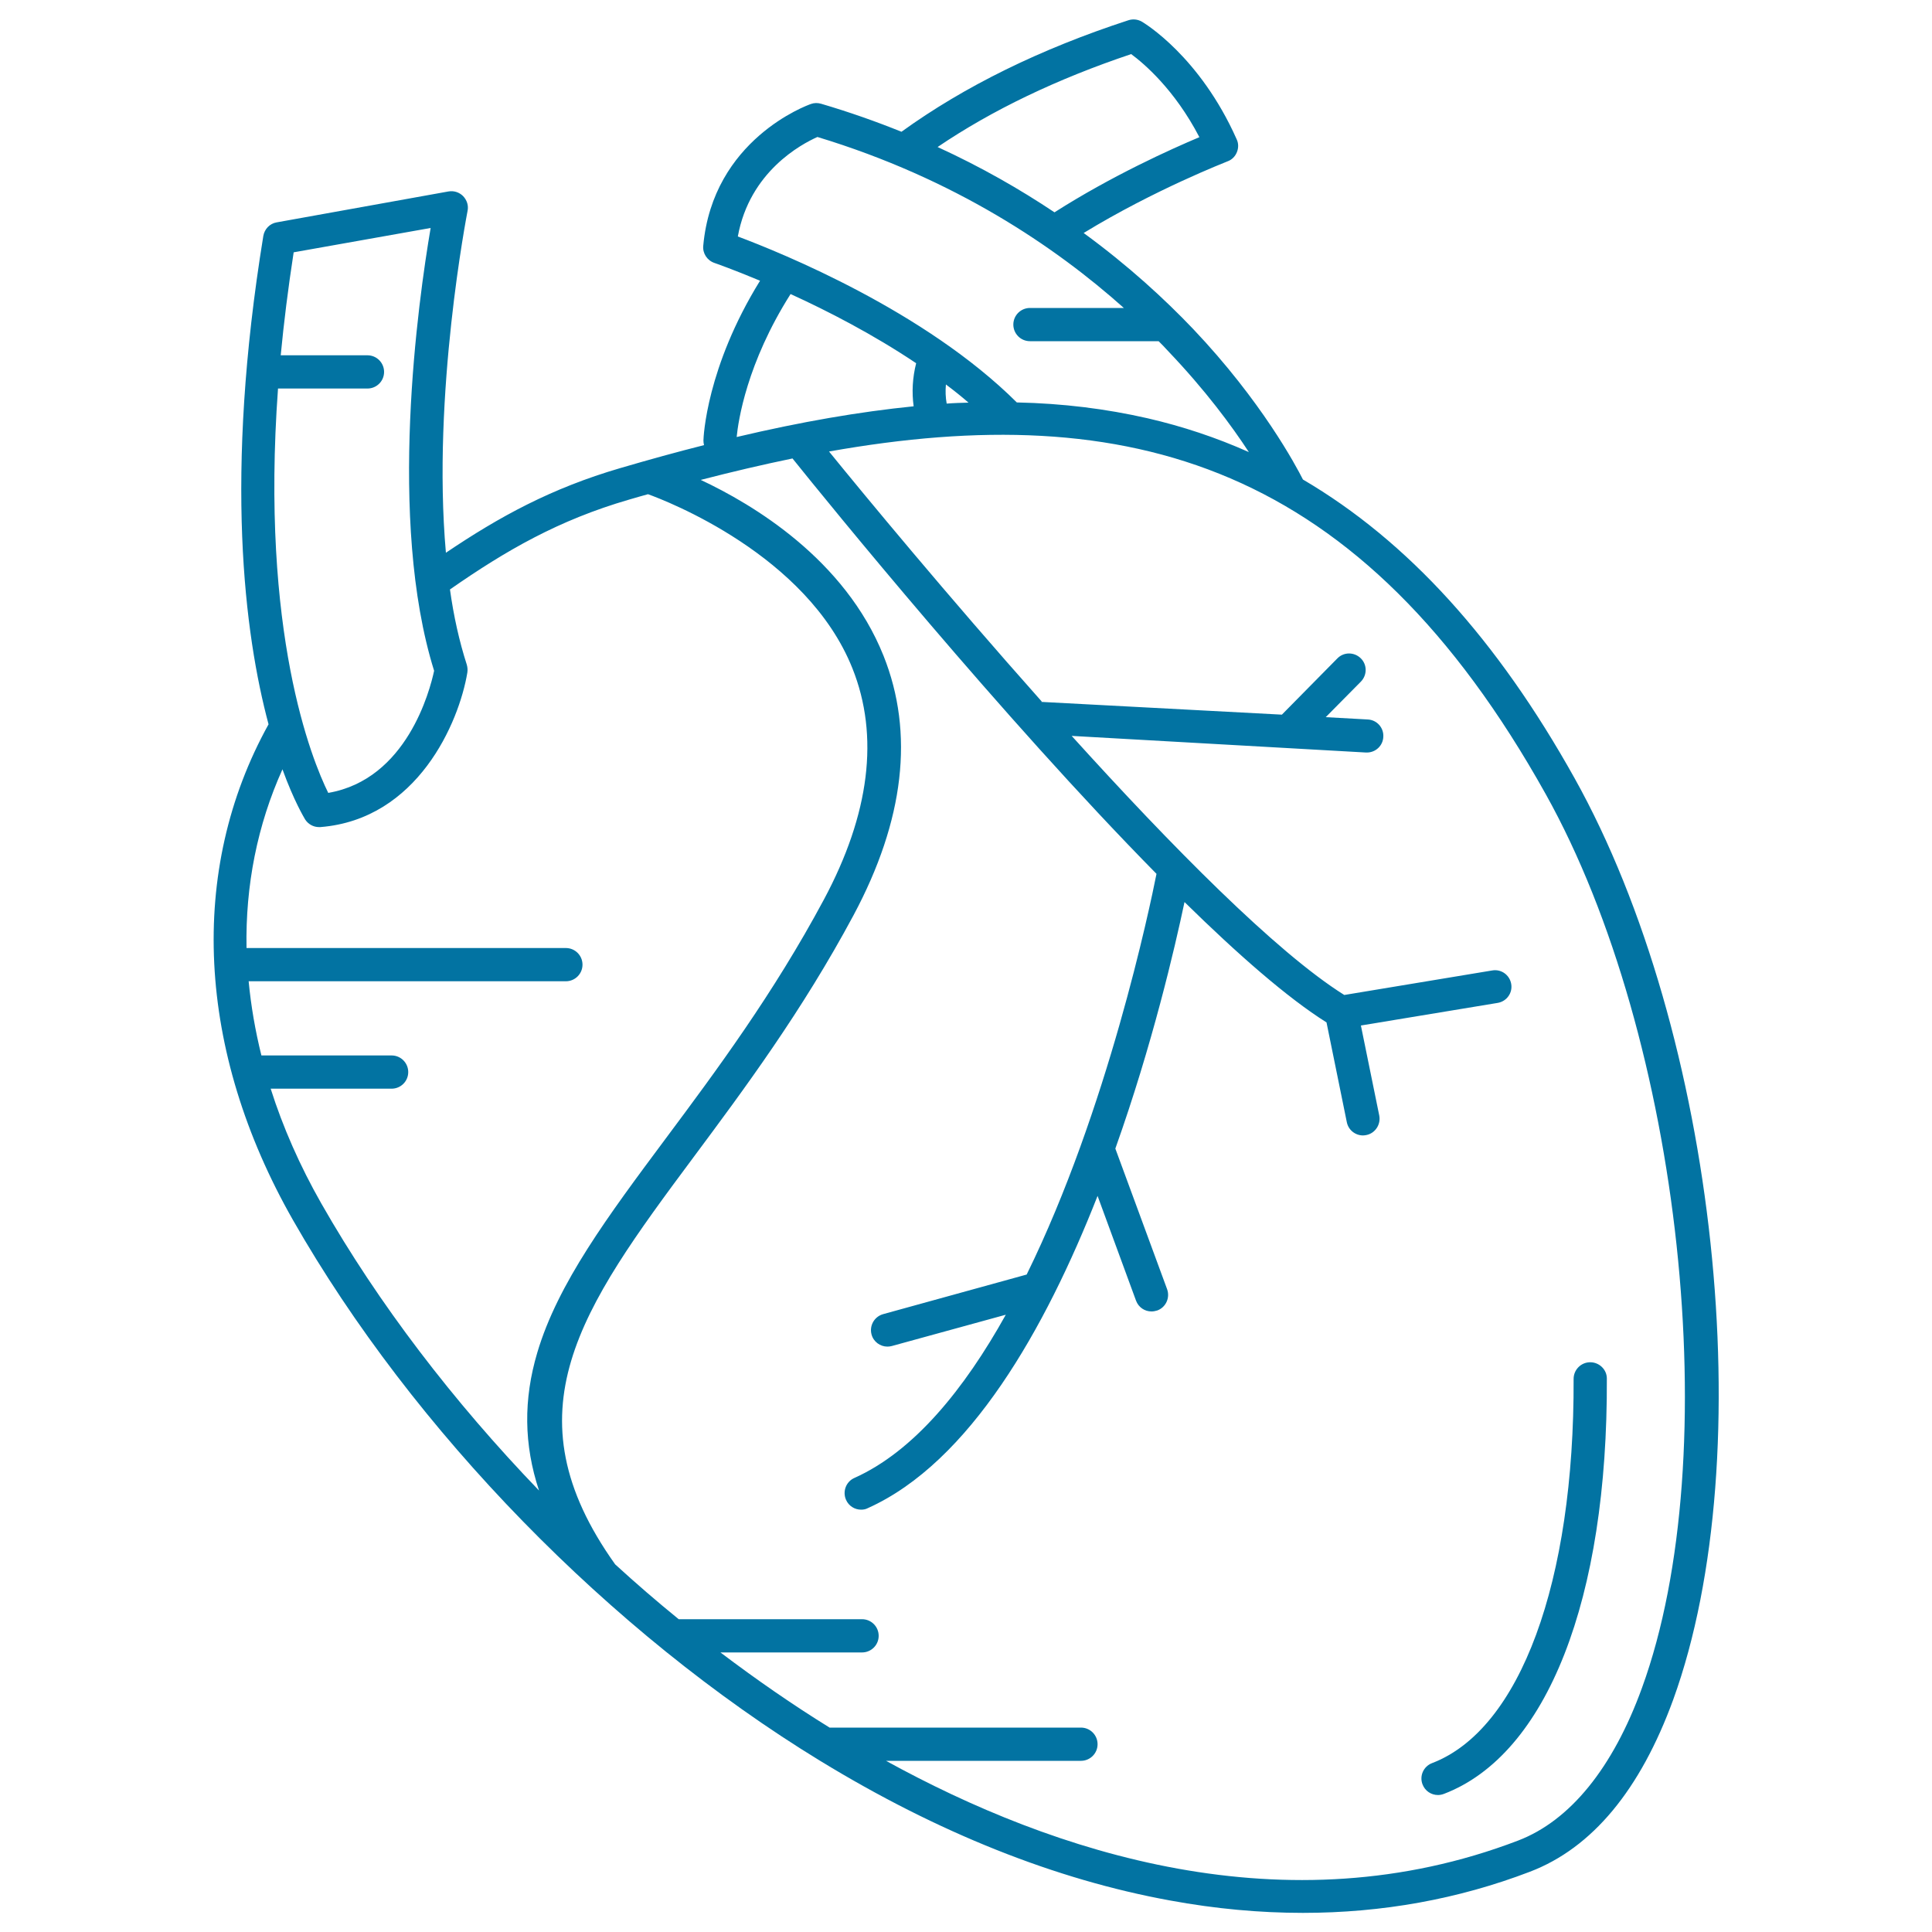 <svg xmlns="http://www.w3.org/2000/svg" viewBox="0 0 1000 1000" style="fill:#0273a2">
<title>Human Heart SVG icon</title>
<g><path d="M815,402.8c-40-71.7-86.4-122.8-140.6-154.6c-3.5-6.9-21.3-40.5-56.9-78c-14.5-15.2-33.2-32.5-56.6-49.6c36.8-22.5,74.1-36.9,74.5-37.1c2.2-0.8,3.9-2.5,4.8-4.7c0.9-2.2,0.9-4.6-0.1-6.7c-19.1-43-47.9-60.2-49.1-60.9c-2.1-1.2-4.6-1.5-7-0.7c-45.4,14.8-84.9,34.2-117.4,57.7c-13.1-5.3-27-10.2-41.6-14.5c-1.7-0.5-3.6-0.5-5.2,0.1c-2.1,0.7-50.8,18.4-55.8,73.4c-0.4,3.9,2,7.6,5.8,8.9c0.3,0.1,9.5,3.3,23.6,9.2c-27.8,44.9-29.3,81.1-29.3,82.7c0,0.8,0.1,1.6,0.3,2.4c-13.9,3.5-28.4,7.5-43.4,11.9c-35.6,10.4-62.5,25.1-90.2,43.8c-7.3-82.3,11-175.7,11.2-176.9c0.6-2.8-0.3-5.6-2.3-7.7c-2-2-4.8-2.9-7.6-2.4l-88.9,16c-3.6,0.6-6.3,3.5-6.9,7c-20.3,124.5-9.8,206.1,2.7,252.8c-41.9,75.5-37.3,169,12.7,256.7c62.1,108.8,164.1,213.4,272.8,279.8c60.9,37.2,121.8,61.5,181.2,72.3c23.4,4.3,46.3,6.4,68.7,6.4c41,0,80.4-7.1,117.5-21.3c32.2-12.3,57.1-42.3,74.2-89.2C911.9,753,888.6,534.7,815,402.8z M585.5,28c6.5,4.8,22.4,18.2,35.3,43c-14.5,6.1-45.2,19.9-75,38.9c-17.8-11.9-38-23.5-60.5-33.8C513.6,56.9,547.3,40.8,585.5,28z M423.1,70.9c71,21.5,123.1,56.8,158.6,88.5h-48.6c-4.7,0-8.6,3.8-8.6,8.6c0,4.7,3.8,8.6,8.6,8.6h66.6c1.7,1.7,3.3,3.3,4.8,5c19.3,20.2,33.1,38.9,41.9,52.4c-16.8-7.5-34.2-13.3-52.4-17.5c-21.5-4.9-43.8-7.7-67.7-8.2c-47.6-47.4-121.8-77.4-144.4-85.9C388,88.8,414.8,74.6,423.1,70.9z M490,208.9c-0.6-3.3-0.7-6.6-0.4-9.9c4,3,7.9,6.1,11.7,9.4C497.6,208.5,493.8,208.6,490,208.9z M409.2,152.2c19.1,8.7,42.6,20.8,65,35.8c-1.9,7.5-2.3,15-1.3,22.3c-27.9,2.8-58.2,8-91.6,15.9C382.1,217.9,386.5,188,409.2,152.2z M222.9,118c-6.4,37.5-22.5,151.4,1.8,229.2c-2.2,10.2-14.1,56.2-54.8,63.2c-8.5-17.2-35.2-82.8-26-209.3h46.3c4.7,0,8.6-3.8,8.6-8.6c0-4.7-3.8-8.6-8.6-8.6h-44.9c1.6-16.8,3.8-34.5,6.7-53.3L222.9,118z M140.1,563.5h62.6c4.7,0,8.6-3.8,8.6-8.6c0-4.7-3.8-8.6-8.6-8.6h-67.4c-3.2-12.9-5.4-25.7-6.6-38.4h164.2c4.7,0,8.6-3.8,8.6-8.6c0-4.7-3.8-8.6-8.6-8.6H127.6c-0.6-32.4,5.6-63.7,18.6-92.5c6,16.5,11.1,24.8,11.7,25.9c1.6,2.5,4.3,4,7.2,4c0.2,0,0.5,0,0.7,0c50.3-4,71.8-54.1,76.1-80c0.2-1.4,0.1-2.7-0.3-4.1c-3.9-12.1-6.8-25.2-8.7-38.9c29-20.2,56.2-35.9,92.7-46.5c3.3-1,6.6-1.9,9.8-2.8c9.2,3.3,82.3,31.3,105.8,90.1c14,35,9,75.4-14.8,119.8c-26.1,48.7-55.6,88.4-81.6,123.3c-30.1,40.4-56.1,75.3-66.7,111.1c-7.2,24.2-7,47.6,0.9,71.4c-44.3-46-83.2-96.8-112.7-148.6C155.2,603.4,146.4,583.4,140.1,563.5z M539.2,363.1c-49.2-55.3-91.9-107-110.1-129.4c155.2-27.6,275.1,5.5,371,177.4c70.3,126,93.6,342.2,49.8,462.5c-15,41.4-37.2,68.8-64.2,79.1c-120.3,46-240.4,6.4-327.1-41.3h100.9c4.7,0,8.6-3.8,8.6-8.6c0-4.7-3.8-8.6-8.6-8.6H429.4c-19.1-11.8-38-24.9-56.5-38.9h73.3c4.7,0,8.6-3.8,8.6-8.6c0-4.7-3.8-8.6-8.6-8.6h-94.9c-11.2-9.1-22.2-18.6-32.9-28.4c-56.1-78.7-18.1-131.9,40.4-210.5c26.4-35.5,56.3-75.7,83-125.5c26.3-49.2,31.5-94.3,15.5-134.3c-20-50-67.7-78.4-94.6-91c16.2-4.2,32-7.9,47.5-11.1c18.2,22.7,108.4,133.8,188.4,215c-3.4,17.1-25.3,122.2-67.2,207.4l-74.3,20.5c-4.6,1.3-7.2,6-6,10.5c1,3.8,4.5,6.3,8.2,6.3c0.8,0,1.5-0.1,2.3-0.3l59-16.2c-21.5,38.6-47.6,70.7-78.4,84.5c-4.3,1.9-6.2,7-4.3,11.3c1.4,3.2,4.5,5.1,7.8,5.1c1.2,0,2.4-0.2,3.5-0.8c52.8-23.7,91.9-92.9,118.9-161.6l19.9,54.2c1.3,3.5,4.5,5.6,8,5.6c1,0,2-0.2,3-0.5c4.4-1.6,6.7-6.5,5.1-11l-26.8-72.8c19.2-53.9,30.8-104,35.8-127.6c27.6,27.1,53.3,49.6,73.5,62.3l10.5,51.6c0.8,4.1,4.4,6.9,8.4,6.9c0.6,0,1.1-0.1,1.7-0.2c4.6-0.9,7.6-5.5,6.7-10.1l-9.5-46.6l70.8-11.7c4.7-0.8,7.8-5.2,7-9.8c-0.8-4.7-5.2-7.8-9.8-7L695.8,515c-35.3-22.1-89.8-77.4-141.1-134.1l152.3,8.6c0.2,0,0.3,0,0.5,0c4.5,0,8.3-3.5,8.5-8.1c0.3-4.7-3.3-8.8-8.1-9l-21.7-1.2l18.2-18.4c3.3-3.4,3.3-8.8-0.1-12.1c-3.4-3.3-8.8-3.3-12.1,0.1l-28.7,29.1l-124.5-6.6L539.2,363.1L539.2,363.1z"/><path d="M823.1,705.1C823.1,705.1,823.1,705.1,823.1,705.1c-4.8,0-8.6,3.9-8.6,8.6c0.4,105.2-27.7,181.5-73.3,198.9c-4.4,1.7-6.6,6.6-4.9,11c1.3,3.4,4.5,5.5,8,5.5c1,0,2-0.2,3.1-0.6c53.3-20.4,84.8-100.7,84.3-215C831.7,708.9,827.8,705.1,823.1,705.1z"/></g>
</svg>